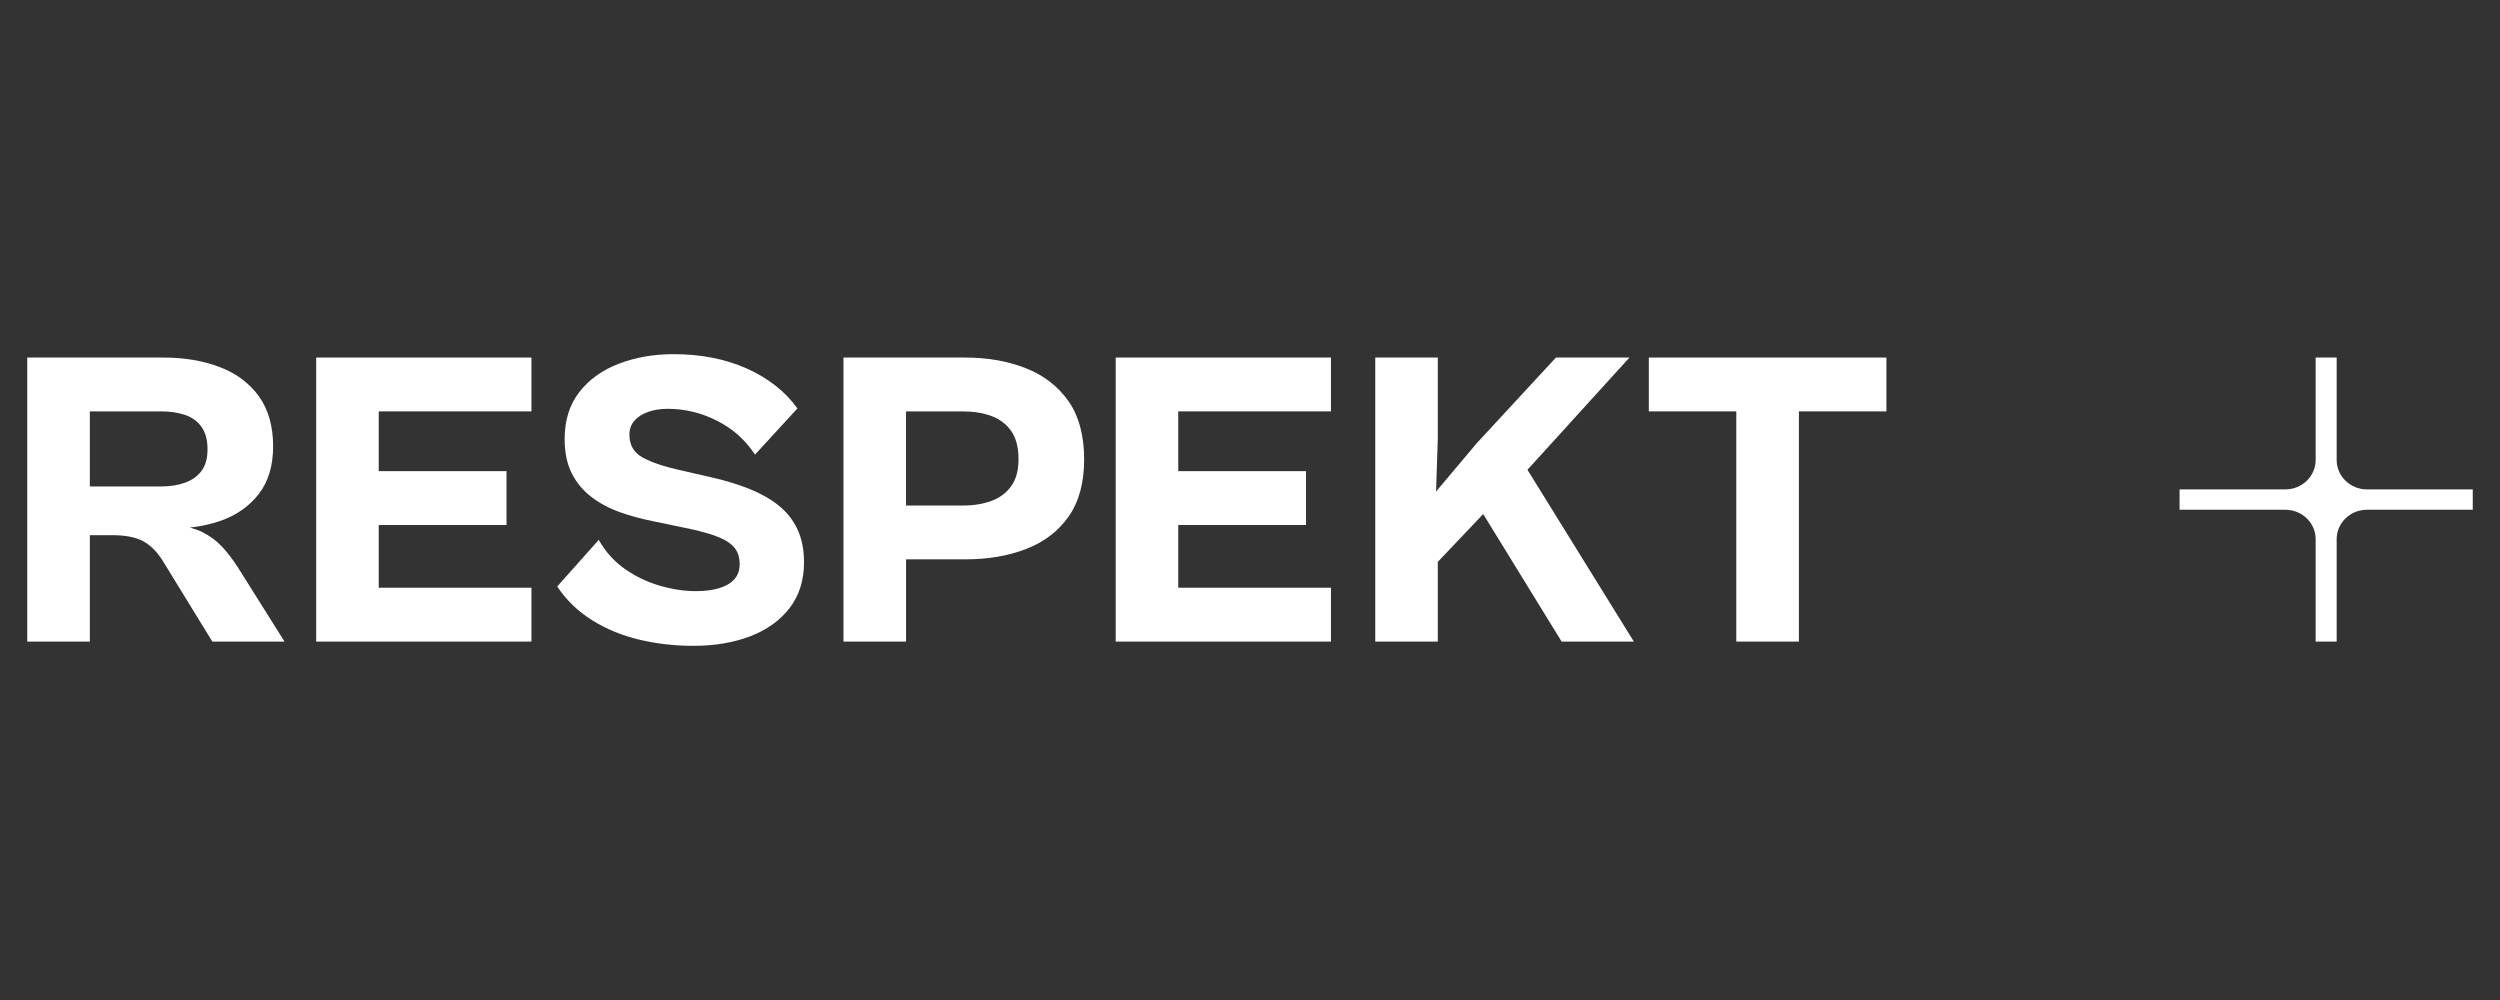 <svg width="3000" height="1200" viewBox="0 0 3000 1200" fill="none" xmlns="http://www.w3.org/2000/svg">
<rect x="0" y="0" width="3000" height="1200" fill="#333333" stroke="none"/>
<path d="M266.339 655.931C259.68 648.802 251.705 642.949 242.457 638.369C238.099 636.219 233.167 634.506 227.741 633.112C240.977 631.599 253.514 628.971 265.024 624.869C284.097 618.099 299.307 607.307 310.693 592.573C322.079 577.799 327.752 558.764 327.752 535.348C327.752 511.933 322.079 491.344 310.693 475.575C299.307 459.805 283.645 448.097 263.709 440.491C243.772 432.845 221.164 429.062 195.965 429.062H32.691V769.903H107.793V642.232H135.087C150.502 642.232 162.669 644.621 171.589 649.36C180.509 654.099 188.484 662.103 195.472 673.253L254.788 769.903H341.44L285.783 681.377C279.493 671.541 272.999 663.059 266.339 655.931ZM107.793 493.654H193.376C204.228 493.654 213.847 495.088 222.273 497.995C230.659 500.902 237.236 505.72 241.963 512.49C246.691 519.3 249.034 528.1 249.034 538.932C249.034 549.764 246.691 558.445 241.963 564.896C237.236 571.348 230.659 576.087 222.273 579.153C213.888 582.219 204.228 583.732 193.376 583.732H107.793V493.654Z" fill="white"/>
<path d="M379.423 429.062V769.903H637.734V705.271H454.483V630.006H607.809V565.374H454.483V493.654H637.734V429.062H379.423Z" fill="white"/>
<path d="M934.357 606.591C924.574 598.785 912.899 592.175 899.458 586.759C885.975 581.343 871.012 576.764 854.57 573.02L814.655 563.861C796.445 559.799 782.017 554.901 771.329 549.087C760.642 543.313 755.298 534.153 755.298 521.609C755.298 515.158 757.23 509.663 761.053 505.083C764.917 500.503 770.343 496.959 777.331 494.411C784.319 491.862 792.376 490.588 801.501 490.588C821.808 490.588 841.416 495.327 860.325 504.844C879.233 514.322 894.443 527.901 905.993 545.543L956.924 490.11C942.208 469.76 922.025 453.831 896.292 442.283C870.56 430.774 841.251 425 808.325 425C784.525 425 762.656 428.823 742.678 436.429C722.742 444.035 706.875 455.424 695.16 470.517C683.444 485.61 677.566 504.366 677.566 526.746C677.566 543.034 680.444 556.852 686.24 568.202C692.036 579.551 699.969 589.069 710.122 596.675C720.276 604.321 731.662 610.334 744.24 614.754C756.819 619.175 769.973 622.719 783.62 625.427L817.738 632.555C833.482 635.621 846.513 638.926 856.872 642.471C867.189 646.055 874.876 650.435 879.973 655.692C885.029 660.948 887.578 667.997 887.578 676.798C887.578 684.603 885.317 690.855 880.754 695.634C876.191 700.373 869.984 703.837 862.133 706.067C854.241 708.297 845.238 709.373 835.085 709.373C821.068 709.373 806.558 707.182 791.513 702.762C776.468 698.342 762.533 691.651 749.749 682.691C736.965 673.692 726.565 662.103 718.508 647.847L668.646 703.797C679.827 720.443 693.926 733.983 710.903 744.496C727.88 755.009 746.707 762.735 767.342 767.633C787.978 772.531 809.517 775 831.92 775C857.447 775 880.22 771.177 900.198 763.571C920.134 755.925 935.919 744.655 947.47 729.722C959.021 714.788 964.817 696.51 964.817 674.767C964.817 659.515 962.186 646.294 956.924 635.104C951.663 623.913 944.14 614.436 934.357 606.63V606.591Z" fill="white"/>
<path d="M1230.86 441.805C1209.32 433.323 1185.06 429.062 1158.14 429.062H1012.17V769.903H1087.27V671.223H1158.14C1185.43 671.223 1209.85 667.081 1231.39 658.758C1252.93 650.435 1269.91 637.493 1282.32 619.852C1294.74 602.21 1300.98 579.312 1300.98 551.198C1300.98 523.083 1294.69 499.03 1282.07 481.229C1269.45 463.429 1252.4 450.287 1230.9 441.805H1230.86ZM1213.55 583.215C1207.8 591.339 1199.9 597.312 1189.91 601.015C1179.93 604.759 1168.46 606.63 1155.51 606.63H1087.23V493.694H1155.51C1168.46 493.694 1179.93 495.565 1189.91 499.309C1199.9 503.052 1207.75 509.065 1213.55 517.348C1219.31 525.671 1222.22 536.941 1222.22 551.198C1222.22 564.419 1219.35 575.091 1213.55 583.255V583.215Z" fill="white"/>
<path d="M1338.84 429.062V769.903H1597.15V705.271H1413.9V630.006H1567.23V565.374H1413.9V493.654H1597.15V429.062H1338.84Z" fill="white"/>
<path d="M1955.35 429.062H1867.14L1772.1 531.844L1723.27 589.825L1725.36 525.711V429.062H1650.3V769.903H1725.36V674.249L1779.83 616.865L1873.96 769.903H1960.62L1832.94 563.742L1955.35 429.062Z" fill="white"/>
<path d="M1978.58 429.062V493.654H2083.56V769.903H2158.67V493.654H2263.69V429.062H1978.58Z" fill="white"/>
<path d="M2967.31 587.277H2840.41C2820.31 587.277 2803.99 571.467 2803.99 551.994V429.062H2778.79V551.994C2778.79 571.467 2762.47 587.277 2742.37 587.277H2615.48V611.688H2742.37C2762.47 611.688 2778.79 627.497 2778.79 646.971V769.903H2803.99V646.971C2803.99 627.497 2820.31 611.688 2840.41 611.688H2967.31V587.277Z" fill="white"/>
</svg>

